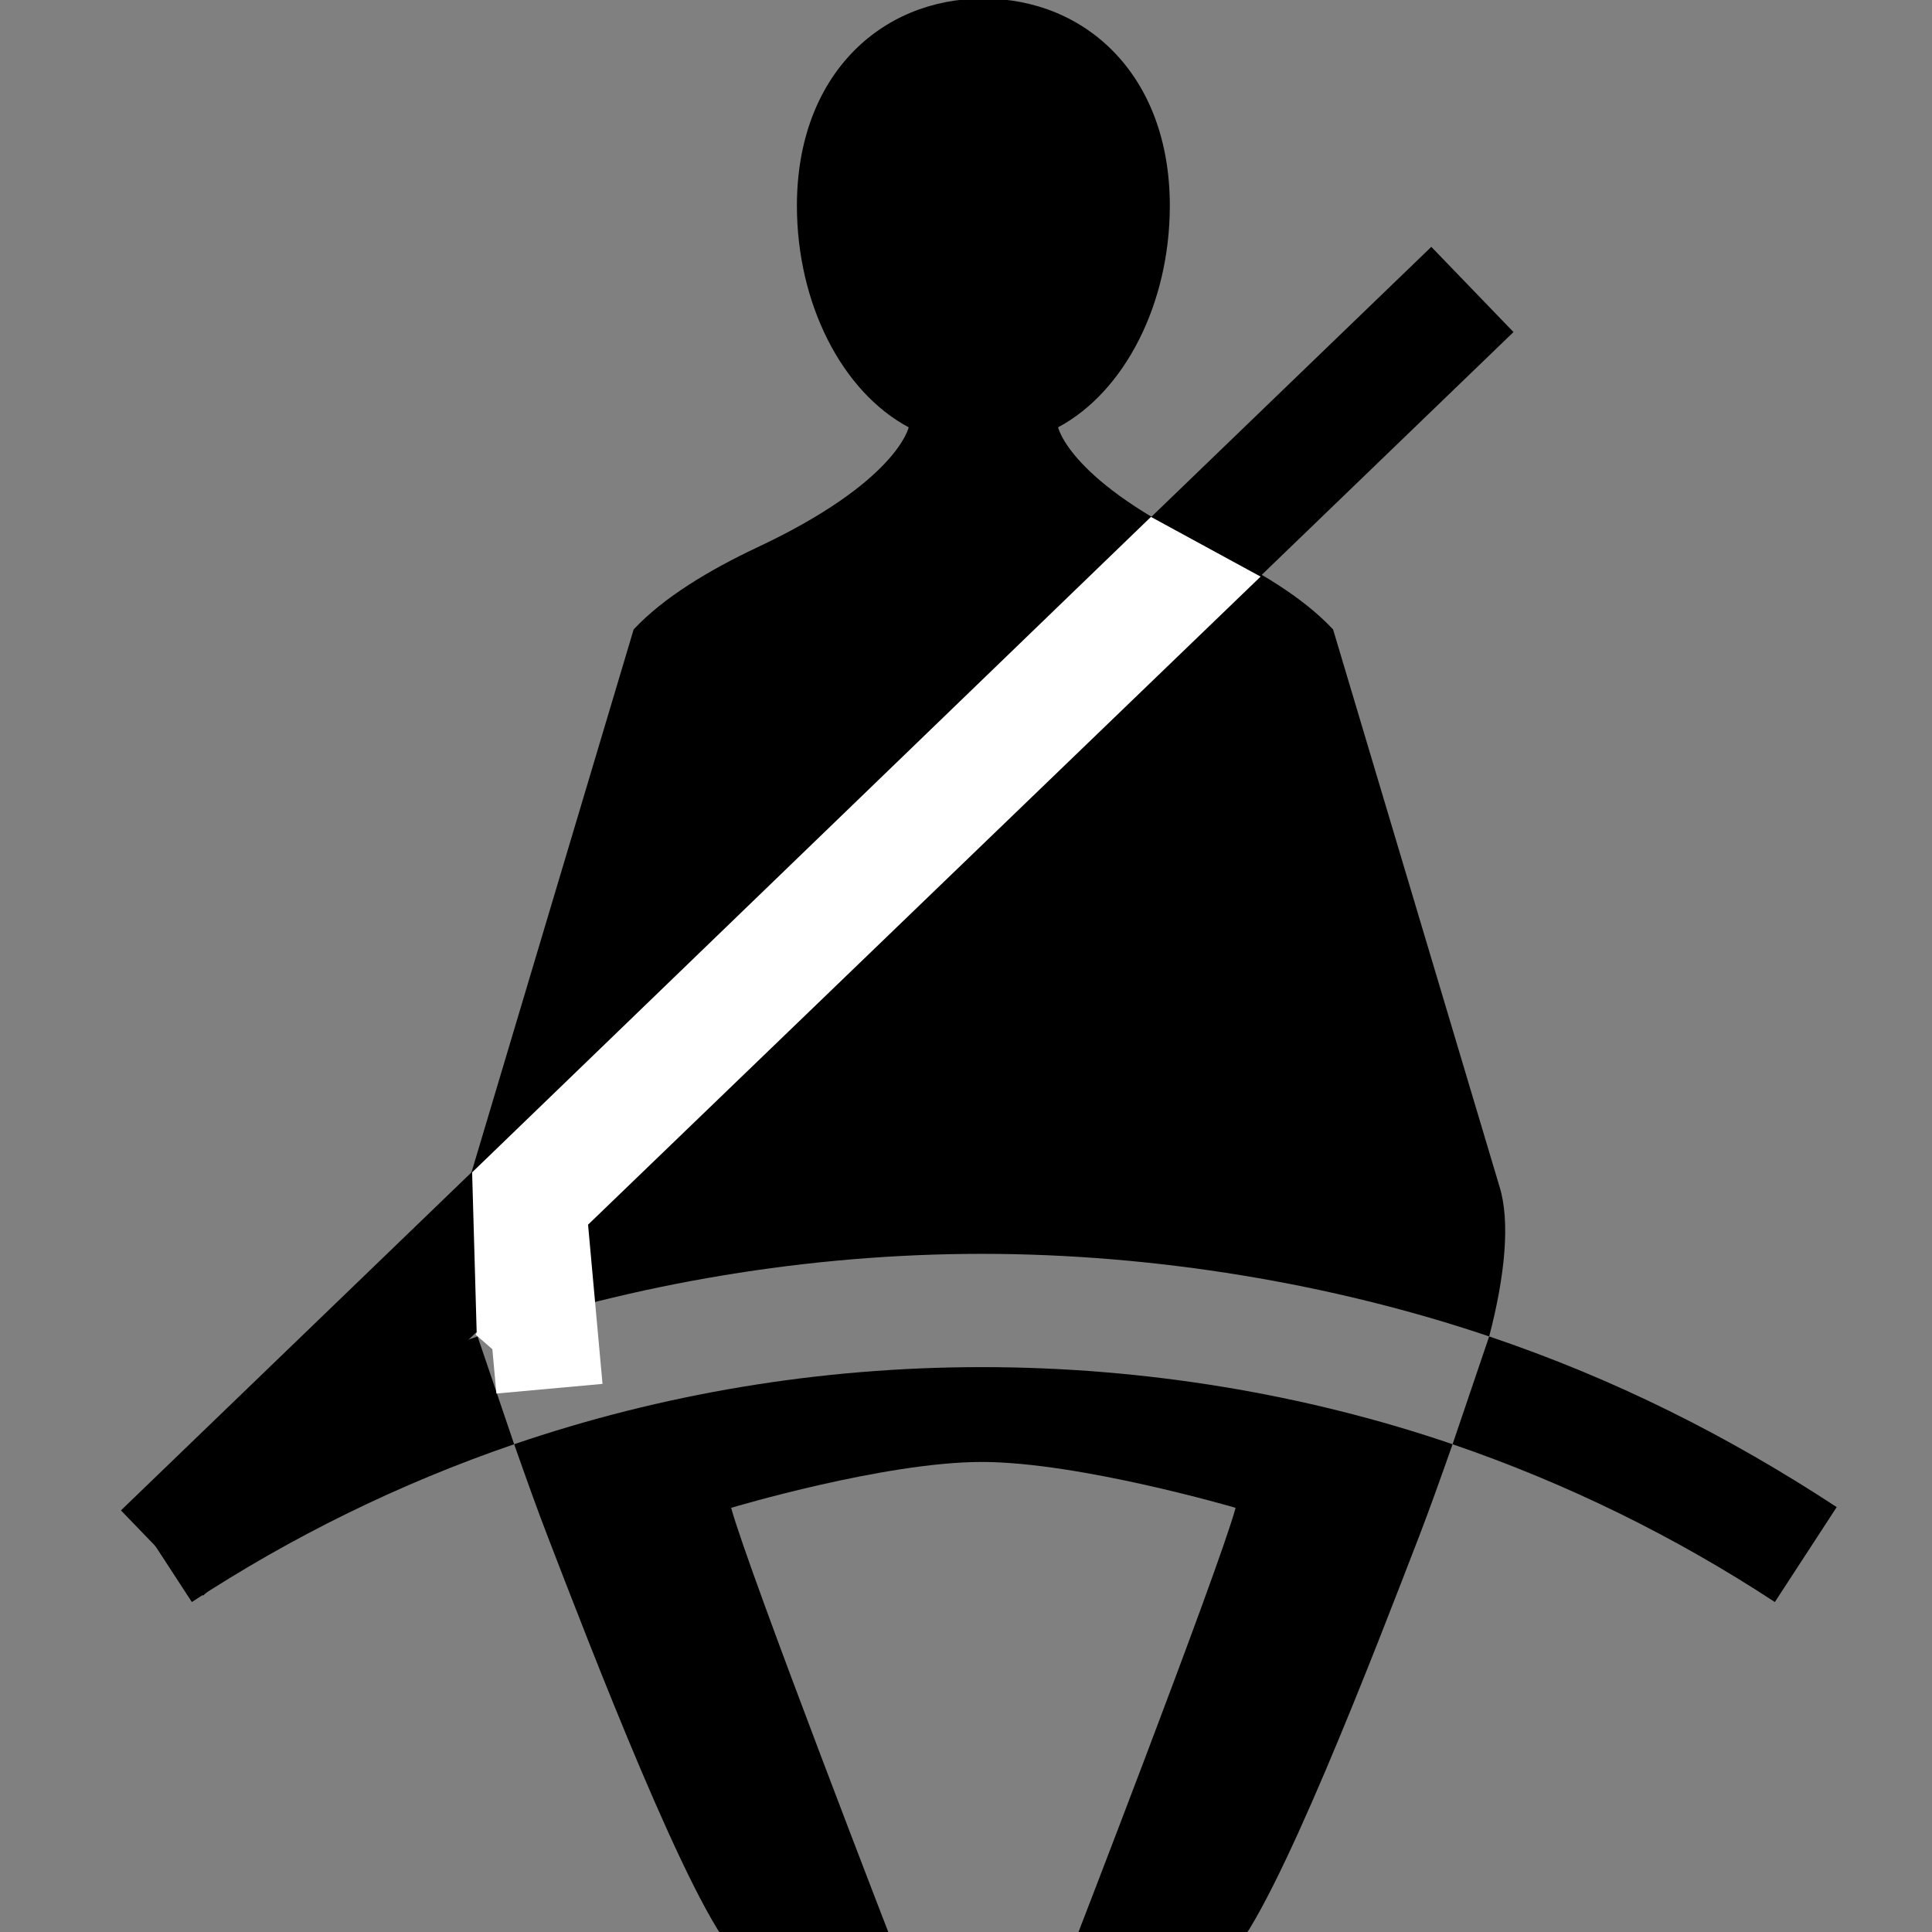 <?xml version="1.0" encoding="UTF-8" standalone="yes"?>
<svg viewBox="0 0 305.905 305.909" xmlns="http://www.w3.org/2000/svg">
<rect x="0" y="0" width="305.905" height="305.909" fill="#808080" stroke="none"/>
<defs> <marker id="ArrowEnd" markerHeight="3" markerUnits="strokeWidth" markerWidth="4" orient="auto" refX="0" refY="5" viewBox="0 0 10 10"><path d="m0,0 10,5-10,5z"/></marker><marker id="ArrowStart" markerHeight="3" markerUnits="strokeWidth" markerWidth="4" orient="auto" refX="10" refY="5" viewBox="0 0 10 10"><path d="m10,0-10,5 10,5z"/></marker></defs>
<g transform="matrix(1.353,0,0,1.353,-53.208,-52.193)">
<path d="m99.495,207.589c-13.414,4.594-26.066,10.824-37.719,18.465l-7.234-11.109c12.77-8.364 25.949-14.997 40.672-19.973l4.281,12.617" fill-rule="evenodd"/>
<path d="m209.315,207.589c13.414,4.594 26.063,10.824 37.715,18.465l7.238-11.109c-12.769-8.364-25.949-14.997-40.671-19.973l-4.282,12.617" fill-rule="evenodd"/>
<path d="m154.218,209.663c11.406,0 29.707,5.368 29.707,5.368-2.016,7.398-19.457,52.414-19.457,52.414h18.781c5.371-5.371 17.242-36.36 22.141-49.051 1.132-2.934 2.515-6.785 3.925-10.805-17.113-5.848-36.004-9.024-55.097-9.024s-37.61,3.176-54.723,9.024c1.415,4.02 2.793,7.871 3.93,10.805 4.894,12.691 16.769,43.68 22.136,49.051h18.786c0,0-17.446-45.016-19.457-52.414 0,0 17.918-5.368 29.328-5.368" fill-rule="evenodd"/>
<path d="m214.8,177.417-19.469-65.18c-3.527-3.781-8.938-6.988-14.32-9.535-16.543-7.734-17.86-14.121-17.86-14.121 7.832-4.184 13.074-14.523 13.074-25.934 0-15.218-9.769-24.242-21.824-24.242-12.043,0-21.816,9.024-21.816,24.242 0,11.414 5.242,21.75 13.078,25.934 0,0-1.32,6.387-17.863,14.121-5.383,2.547-10.797,5.754-14.321,9.535l-19.468,65.18c-1.293,4.098-.644,10.512 1.203,17.555 18.254-6.164 38.676-9.664 59.004-9.664s41.125,3.5 59.379,9.664c1.847-7.043 2.492-13.457 1.203-17.555" fill-rule="evenodd"/>
<path d="m53.48,215.331 9.621,9.973 153.343-147.868-9.617-9.972-153.347,147.867" fill-rule="evenodd"/>
<path d="m94.577,175.772 .531,18.684 91.741-88.402-12.832-6.989-79.441,76.707" fill="#fff" fill-rule="evenodd"/>
<path d="m95.3,178.382 1.164,12.777-1.469,3.609 1.949,1.7 .473,5.187 12.418-1.129-2.113-23.273-12.422,1.129" fill="#fff" fill-rule="evenodd"/>
<path d="m29.62,267.288h-27" fill="none" stroke="#000" stroke-width=".5"/>
<path d="m38.62,276.288v27" fill="none" stroke="#000" stroke-width=".5"/>
<path d="m29.62,38.62h-27" fill="none" stroke="#000" stroke-width=".5"/>
<path d="m38.62,29.62v-27" fill="none" stroke="#000" stroke-width=".5"/>
<path d="m276.284,38.62h27" fill="none" stroke="#000" stroke-width=".5"/>
<path d="m267.284,29.62v-27" fill="none" stroke="#000" stroke-width=".5"/>
<path d="m276.284,267.288h27" fill="none" stroke="#000" stroke-width=".5"/>
<path d="m267.284,276.288v27" fill="none" stroke="#000" stroke-width=".5"/>
</g>
</svg>
